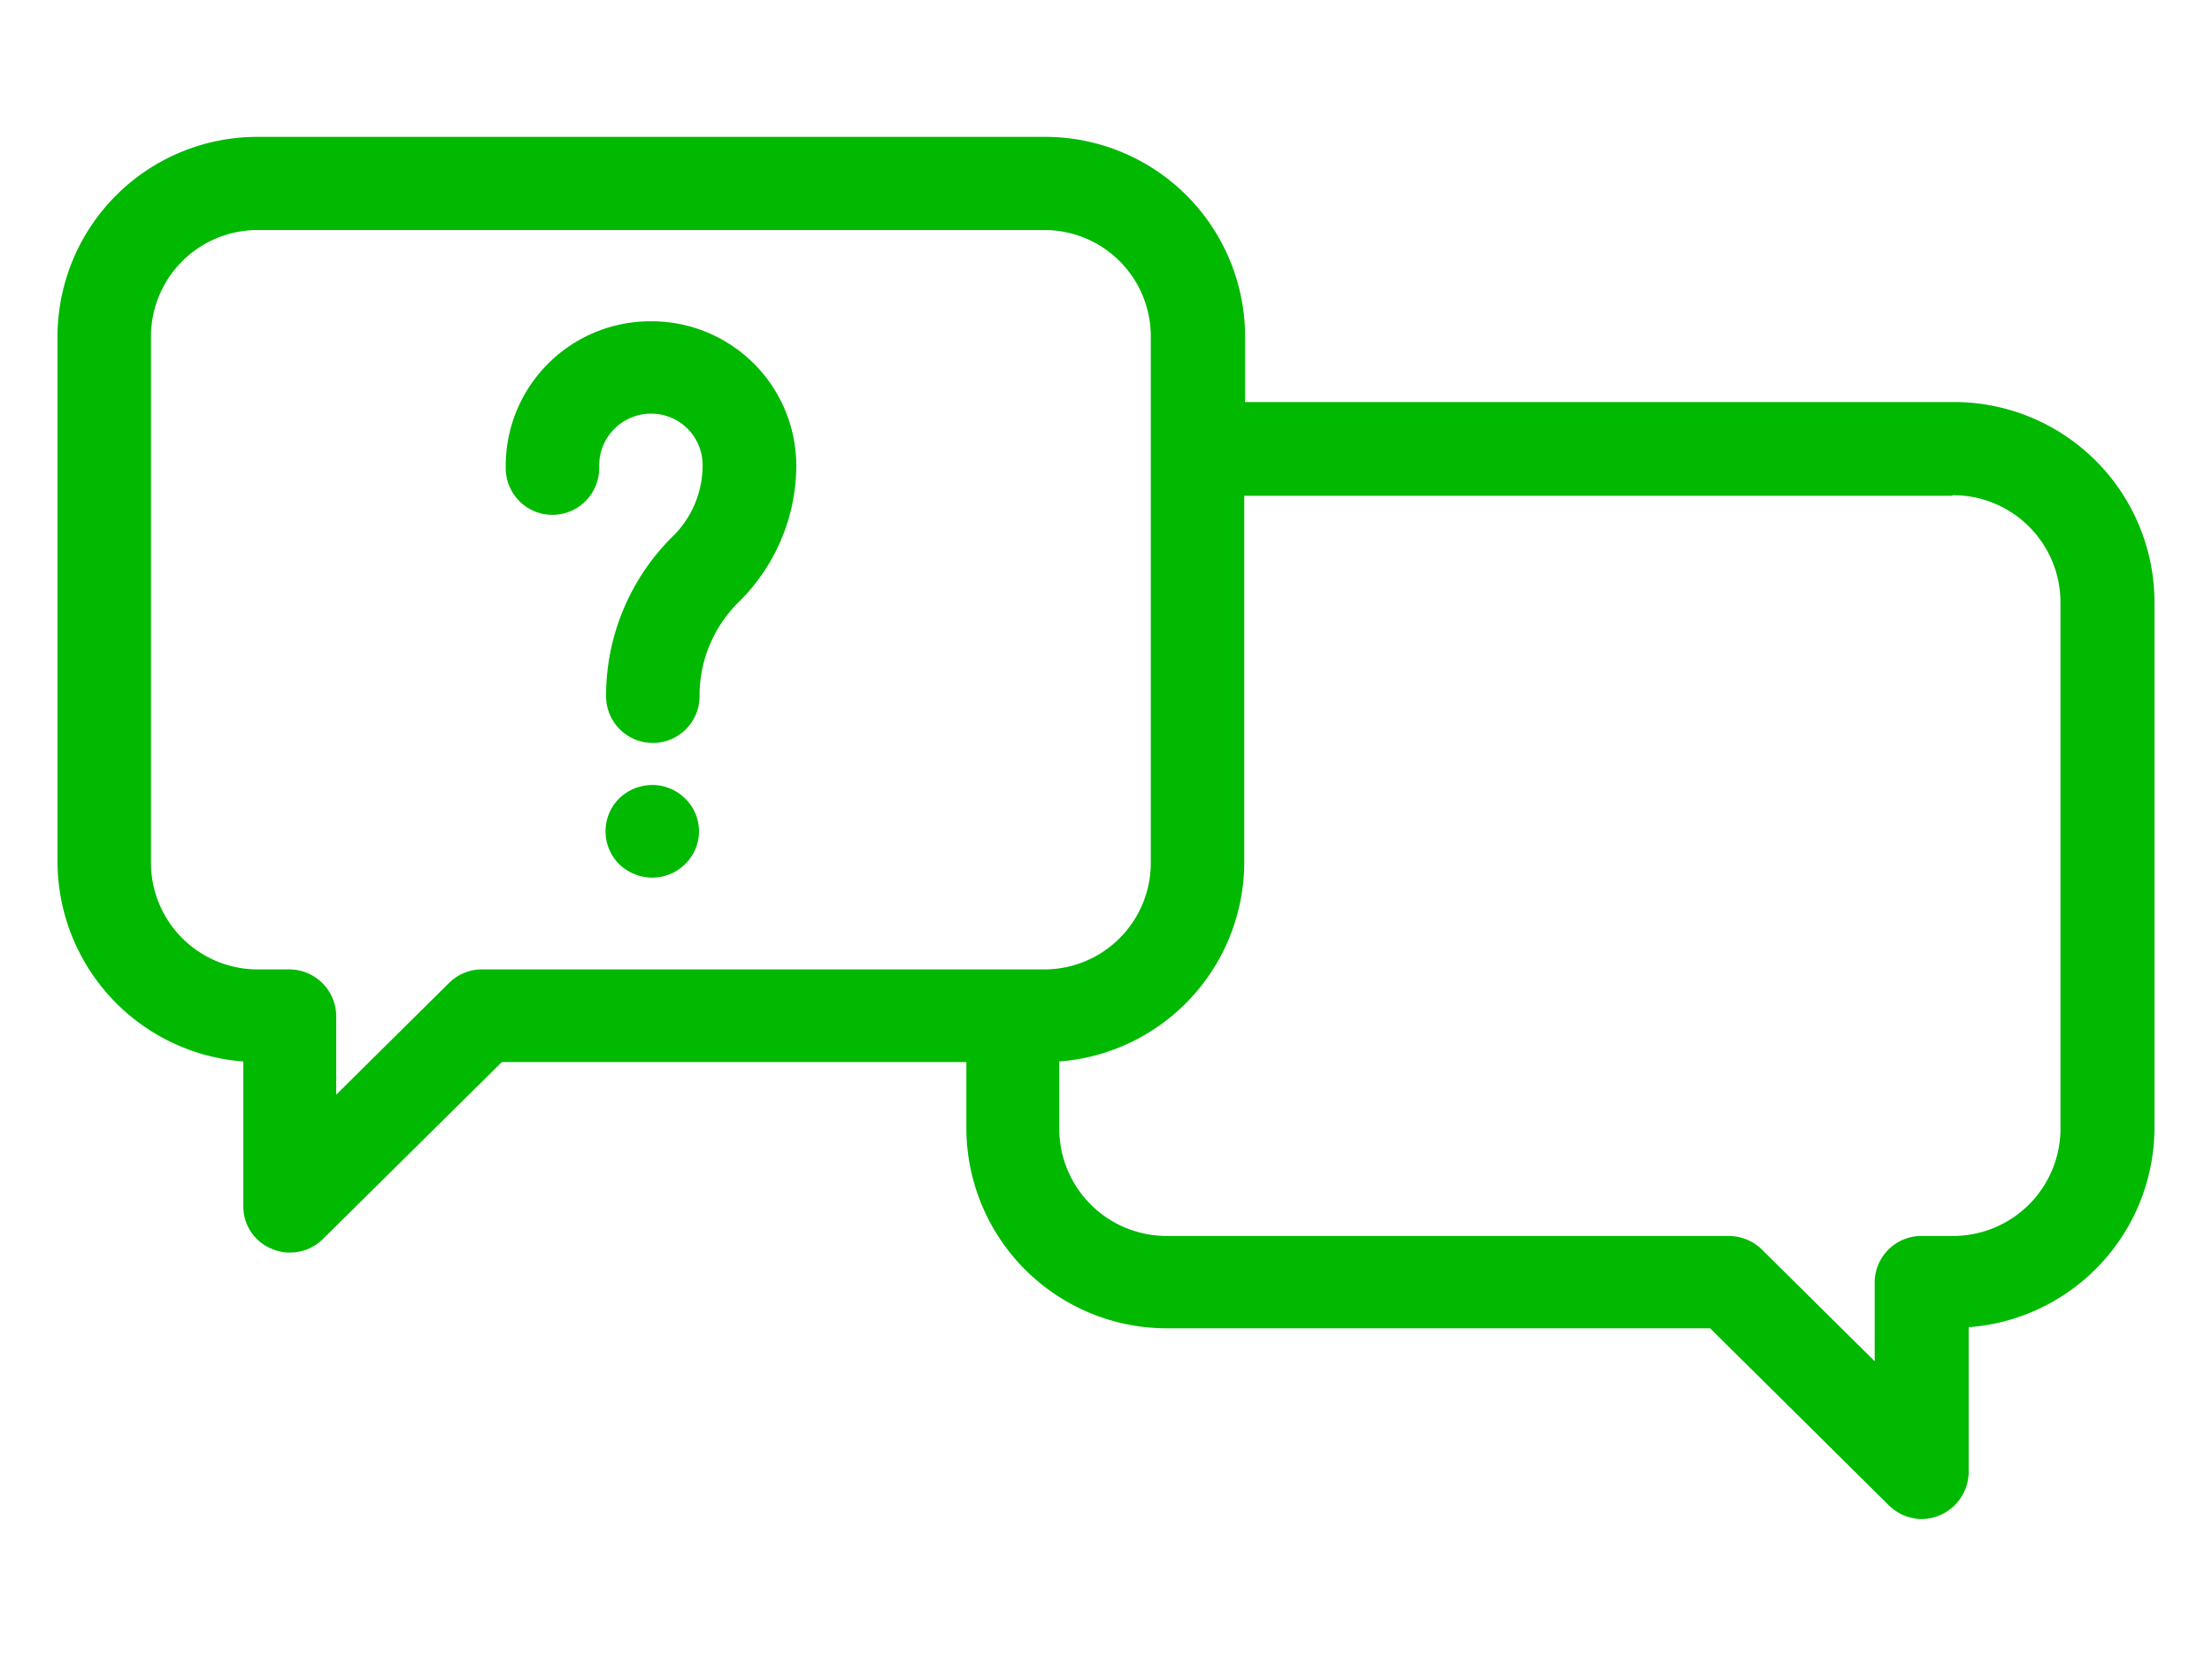 <svg id="line01.svg" xmlns="http://www.w3.org/2000/svg" width="80" height="60" viewBox="0 0 80 60">
  <defs>
    <style>
      .cls-1 {
        fill: #fff;
      }

      .cls-2 {
        fill: #00b900;
        fill-rule: evenodd;
      }
    </style>
  </defs>
  <rect id="長方形_804" data-name="長方形 804" class="cls-1" width="80" height="60"/>
  <path id="シェイプ_943" data-name="シェイプ 943" class="cls-2" d="M2123.75,2547.95h-28.41a7.23,7.23,0,0,0-7.26,7.18v19.07a7.262,7.262,0,0,0,6.72,7.19v5.24a1.647,1.647,0,0,0,1.04,1.54,1.573,1.573,0,0,0,.65.13,1.688,1.688,0,0,0,1.19-.49l6.47-6.4h16.8v2.43a7.251,7.251,0,0,0,7.28,7.2h19.62l6.47,6.41a1.723,1.723,0,0,0,1.19.49,1.721,1.721,0,0,0,1.69-1.68V2591a7.254,7.254,0,0,0,6.72-7.18v-19.08a7.251,7.251,0,0,0-7.28-7.2h-25.61v-2.43A7.23,7.23,0,0,0,2123.75,2547.95Zm-20.32,30.11a1.688,1.688,0,0,0-1.19.49l-4.08,4.04v-2.86a1.7,1.7,0,0,0-1.69-1.67h-1.13a3.86,3.86,0,0,1-3.88-3.83v-19.08a3.854,3.854,0,0,1,3.88-3.83h28.41a3.845,3.845,0,0,1,3.87,3.83v19.08a3.852,3.852,0,0,1-3.87,3.83h-20.32Zm53.18-17.15a3.88,3.88,0,0,1,3.91,3.86v19.07a3.886,3.886,0,0,1-3.91,3.86h-1.12a1.69,1.69,0,0,0-1.69,1.67v2.86l-4.08-4.04a1.729,1.729,0,0,0-1.2-.49h-20.31a3.884,3.884,0,0,1-3.9-3.86v-2.45a7.237,7.237,0,0,0,6.69-7.16v-13.3h25.61v-0.02Zm-47.02,10.48a1.729,1.729,0,0,0-1.2.49,1.678,1.678,0,0,0,0,2.37,1.729,1.729,0,0,0,1.2.49,1.688,1.688,0,0,0,1.19-.49,1.654,1.654,0,0,0,0-2.37A1.688,1.688,0,0,0,2109.59,2571.39Zm-0.05-16.77a5.23,5.23,0,0,0-5.25,5.19v0.12a1.69,1.69,0,0,0,3.38,0v-0.12a1.876,1.876,0,0,1,1.87-1.85,1.857,1.857,0,0,1,1.87,1.85,3.59,3.59,0,0,1-1.08,2.59,8.093,8.093,0,0,0-2.41,5.78,1.69,1.69,0,0,0,3.38,0,4.756,4.756,0,0,1,1.42-3.41,6.953,6.953,0,0,0,2.08-4.96A5.233,5.233,0,0,0,2109.54,2554.62Z" transform="translate(-2086 -2543)"/>
</svg>
